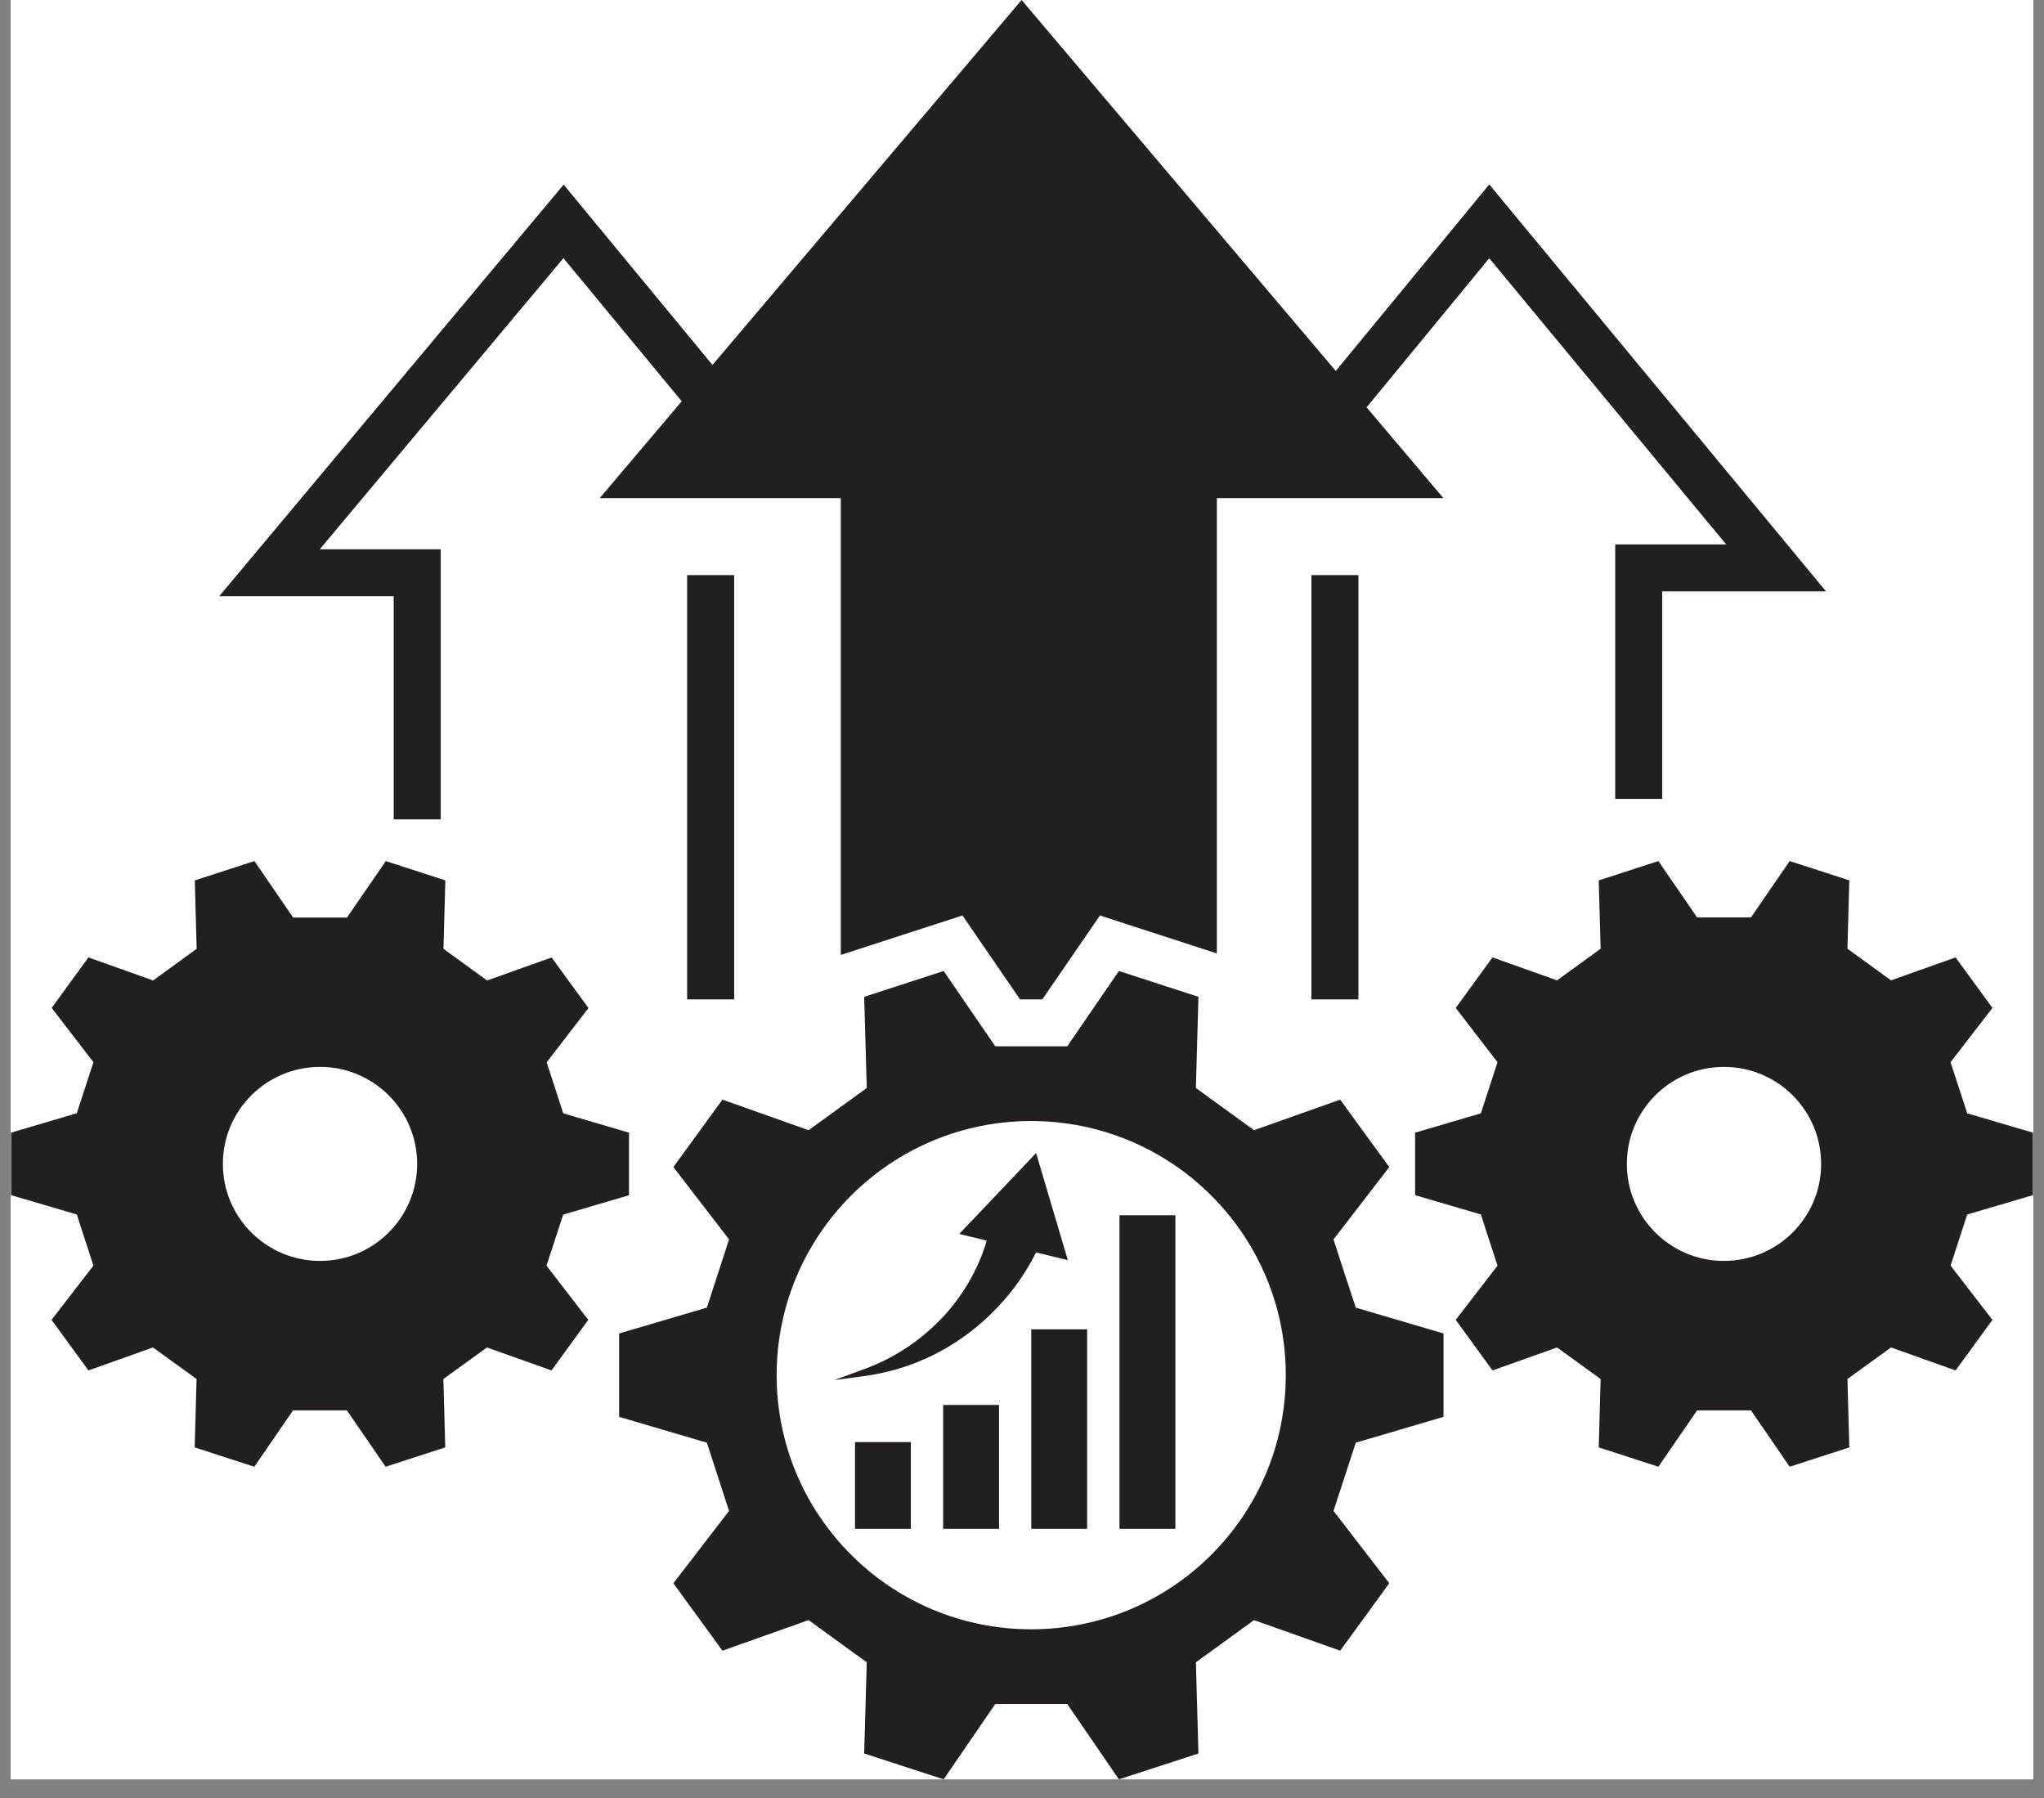 <svg xmlns="http://www.w3.org/2000/svg" xmlns:xlink="http://www.w3.org/1999/xlink" width="108" zoomAndPan="magnify" viewBox="0 0 81 71.25" height="95" preserveAspectRatio="xMidYMid meet" version="1.0"><rect x="0" y="0" width="81" height="71.25" fill="#808080" stroke="none"/><defs><clipPath id="bd3406f5c2"><path d="M 0.422 0 L 80.578 0 L 80.578 70.508 L 0.422 70.508 Z M 0.422 0 " clip-rule="nonzero"/></clipPath><clipPath id="5dfadd8cc3"><path d="M 24 38 L 58 38 L 58 70.508 L 24 70.508 Z M 24 38 " clip-rule="nonzero"/></clipPath><clipPath id="2289a5765d"><path d="M 0.422 34 L 25 34 L 25 59 L 0.422 59 Z M 0.422 34 " clip-rule="nonzero"/></clipPath><clipPath id="8313f096f2"><path d="M 56 34 L 80.578 34 L 80.578 59 L 56 59 Z M 56 34 " clip-rule="nonzero"/></clipPath></defs><g clip-path="url(#bd3406f5c2)"><path fill="#ffffff" d="M 0.422 0 L 80.578 0 L 80.578 70.508 L 0.422 70.508 Z M 0.422 0 " fill-opacity="1" fill-rule="nonzero"/></g><g clip-path="url(#5dfadd8cc3)"><path fill="#231f20" d="M 52.844 49.113 L 55.055 46.246 C 54.043 44.859 54.117 44.965 53.109 43.574 L 49.695 44.785 C 48.711 44.074 48.371 43.824 47.391 43.113 L 47.492 39.5 C 45.855 38.969 45.977 39.008 44.34 38.477 L 42.293 41.461 C 41.078 41.461 40.656 41.461 39.441 41.461 L 37.395 38.477 C 35.758 39.008 35.883 38.969 34.246 39.5 L 34.348 43.113 C 33.363 43.828 33.023 44.074 32.043 44.785 L 28.629 43.574 C 27.617 44.965 27.691 44.859 26.684 46.246 L 28.891 49.113 C 28.516 50.266 28.387 50.668 28.012 51.816 L 24.535 52.84 C 24.535 54.559 24.535 54.426 24.535 56.145 L 28.012 57.168 C 28.387 58.32 28.516 58.719 28.891 59.871 L 26.684 62.738 C 27.695 64.129 27.617 64.023 28.629 65.41 L 32.043 64.199 C 33.023 64.91 33.363 65.16 34.348 65.871 L 34.246 69.484 C 35.883 70.016 35.758 69.977 37.395 70.508 L 39.441 67.523 C 40.656 67.523 41.078 67.523 42.293 67.523 L 44.34 70.508 C 45.977 69.977 45.855 70.016 47.492 69.484 L 47.391 65.871 C 48.371 65.156 48.711 64.91 49.695 64.199 L 53.109 65.41 C 54.121 64.023 54.043 64.129 55.055 62.738 L 52.844 59.871 C 53.219 58.719 53.348 58.32 53.727 57.168 L 57.203 56.145 C 57.203 54.426 57.203 54.559 57.203 52.84 L 53.727 51.816 C 53.348 50.668 53.219 50.266 52.844 49.113 Z M 40.863 64.562 C 35.293 64.562 30.777 60.055 30.777 54.492 C 30.777 48.934 35.293 44.422 40.863 44.422 C 46.438 44.422 50.953 48.934 50.953 54.492 C 50.953 60.055 46.438 64.562 40.863 64.562 Z M 40.863 64.562 " fill-opacity="1" fill-rule="nonzero"/></g><path fill="#231f20" d="M 33.883 57.145 L 36.094 57.145 L 36.094 60.582 L 33.883 60.582 Z M 33.883 57.145 " fill-opacity="1" fill-rule="nonzero"/><path fill="#231f20" d="M 37.375 55.672 L 39.59 55.672 L 39.59 60.582 L 37.375 60.582 Z M 37.375 55.672 " fill-opacity="1" fill-rule="nonzero"/><path fill="#231f20" d="M 40.867 52.676 L 43.082 52.676 L 43.082 60.582 L 40.867 60.582 Z M 40.867 52.676 " fill-opacity="1" fill-rule="nonzero"/><path fill="#231f20" d="M 44.363 48.156 L 46.578 48.156 L 46.578 60.582 L 44.363 60.582 Z M 44.363 48.156 " fill-opacity="1" fill-rule="nonzero"/><path fill="#231f20" d="M 42.316 49.934 L 41.059 45.691 L 38.012 48.898 L 39.102 49.16 C 39.008 49.488 38.887 49.812 38.742 50.129 C 38.414 50.848 37.969 51.531 37.414 52.137 C 36.859 52.738 36.199 53.27 35.461 53.691 C 35.09 53.902 34.703 54.082 34.297 54.234 L 33.059 54.688 L 34.367 54.512 C 34.809 54.445 35.25 54.344 35.688 54.211 C 36.559 53.945 37.395 53.531 38.16 52.992 C 38.926 52.453 39.617 51.781 40.203 51.012 C 40.523 50.582 40.812 50.117 41.059 49.629 Z M 42.316 49.934 " fill-opacity="1" fill-rule="nonzero"/><g clip-path="url(#2289a5765d)"><path fill="#231f20" d="M 22.32 48.129 L 24.926 47.363 C 24.926 46.074 24.926 46.172 24.926 44.883 L 22.32 44.117 C 22.039 43.254 21.945 42.953 21.664 42.094 L 23.32 39.945 C 22.562 38.902 22.617 38.98 21.859 37.941 L 19.301 38.852 C 18.566 38.316 18.309 38.129 17.574 37.598 L 17.648 34.887 C 16.422 34.488 16.516 34.52 15.289 34.121 L 13.75 36.359 C 12.844 36.359 12.527 36.359 11.617 36.359 L 10.082 34.121 C 8.852 34.523 8.945 34.492 7.719 34.887 L 7.793 37.598 C 7.059 38.129 6.805 38.316 6.066 38.852 L 3.504 37.938 C 2.746 38.977 2.805 38.898 2.047 39.941 L 3.703 42.09 C 3.422 42.953 3.324 43.254 3.043 44.113 L 0.438 44.883 C 0.438 46.168 0.438 46.074 0.438 47.359 L 3.043 48.125 C 3.324 48.988 3.422 49.289 3.703 50.152 L 2.043 52.301 C 2.801 53.34 2.746 53.262 3.504 54.305 L 6.062 53.395 C 6.797 53.926 7.055 54.113 7.789 54.645 L 7.715 57.355 C 8.941 57.754 8.848 57.723 10.078 58.121 L 11.613 55.887 C 12.52 55.887 12.836 55.887 13.746 55.887 L 15.281 58.121 C 16.512 57.723 16.418 57.754 17.645 57.355 L 17.57 54.645 C 18.305 54.113 18.559 53.926 19.297 53.395 L 21.855 54.305 C 22.613 53.262 22.555 53.34 23.312 52.301 L 21.656 50.152 C 21.941 49.289 22.039 48.988 22.32 48.129 Z M 12.684 49.965 C 10.555 49.965 8.832 48.242 8.832 46.121 C 8.832 44 10.555 42.277 12.684 42.277 C 14.809 42.277 16.531 44 16.531 46.121 C 16.531 48.242 14.809 49.965 12.684 49.965 Z M 12.684 49.965 " fill-opacity="1" fill-rule="nonzero"/></g><g clip-path="url(#8313f096f2)"><path fill="#231f20" d="M 80.562 47.359 C 80.562 46.074 80.562 46.168 80.562 44.883 L 77.957 44.117 C 77.676 43.254 77.578 42.953 77.297 42.09 L 78.957 39.941 C 78.199 38.898 78.254 38.98 77.496 37.938 L 74.938 38.848 C 74.203 38.316 73.945 38.129 73.211 37.594 L 73.285 34.887 C 72.059 34.488 72.152 34.516 70.922 34.121 L 69.387 36.355 C 68.48 36.355 68.164 36.355 67.254 36.355 L 65.719 34.121 C 64.488 34.52 64.582 34.488 63.355 34.887 L 63.43 37.594 C 62.695 38.129 62.441 38.316 61.703 38.848 L 59.145 37.938 C 58.387 38.98 58.445 38.898 57.688 39.941 L 59.344 42.09 C 59.062 42.953 58.965 43.254 58.684 44.117 L 56.078 44.883 C 56.078 46.168 56.078 46.074 56.078 47.359 L 58.684 48.125 C 58.965 48.988 59.062 49.289 59.344 50.152 L 57.688 52.301 C 58.445 53.34 58.387 53.262 59.145 54.305 L 61.703 53.395 C 62.441 53.926 62.695 54.113 63.43 54.645 L 63.355 57.355 C 64.582 57.754 64.488 57.723 65.719 58.121 L 67.254 55.887 C 68.164 55.887 68.48 55.887 69.387 55.887 L 70.922 58.121 C 72.152 57.723 72.059 57.754 73.285 57.355 L 73.211 54.645 C 73.945 54.113 74.203 53.926 74.938 53.395 L 77.496 54.305 C 78.254 53.262 78.199 53.34 78.957 52.301 L 77.297 50.152 C 77.578 49.285 77.676 48.988 77.957 48.125 Z M 68.316 49.965 C 66.191 49.965 64.469 48.242 64.469 46.121 C 64.469 44 66.191 42.277 68.316 42.277 C 70.445 42.277 72.168 44 72.168 46.121 C 72.168 48.242 70.445 49.965 68.316 49.965 Z M 68.316 49.965 " fill-opacity="1" fill-rule="nonzero"/></g><path fill="#231f20" d="M 15.602 32.469 L 17.465 32.469 L 17.465 21.766 L 12.672 21.766 L 22.328 10.23 L 27.016 15.902 L 23.766 19.738 L 33.32 19.738 L 33.32 37.84 L 38.141 36.277 L 40.422 39.602 L 41.305 39.602 L 43.59 36.277 L 48.223 37.781 L 48.223 19.738 L 57.199 19.738 L 54.156 16.141 L 59.016 10.234 L 68.406 21.574 L 64.008 21.574 L 64.008 31.656 L 65.871 31.656 L 65.871 23.434 L 72.363 23.434 L 59.016 7.309 L 52.934 14.699 L 40.484 0 L 28.234 14.461 L 22.336 7.316 L 8.688 23.625 L 15.602 23.625 Z M 15.602 32.469 " fill-opacity="1" fill-rule="nonzero"/><path fill="#231f20" d="M 27.23 22.789 L 29.094 22.789 L 29.094 39.602 L 27.23 39.602 Z M 27.23 22.789 " fill-opacity="1" fill-rule="nonzero"/><path fill="#231f20" d="M 51.969 22.789 L 53.832 22.789 L 53.832 39.602 L 51.969 39.602 Z M 51.969 22.789 " fill-opacity="1" fill-rule="nonzero"/></svg>